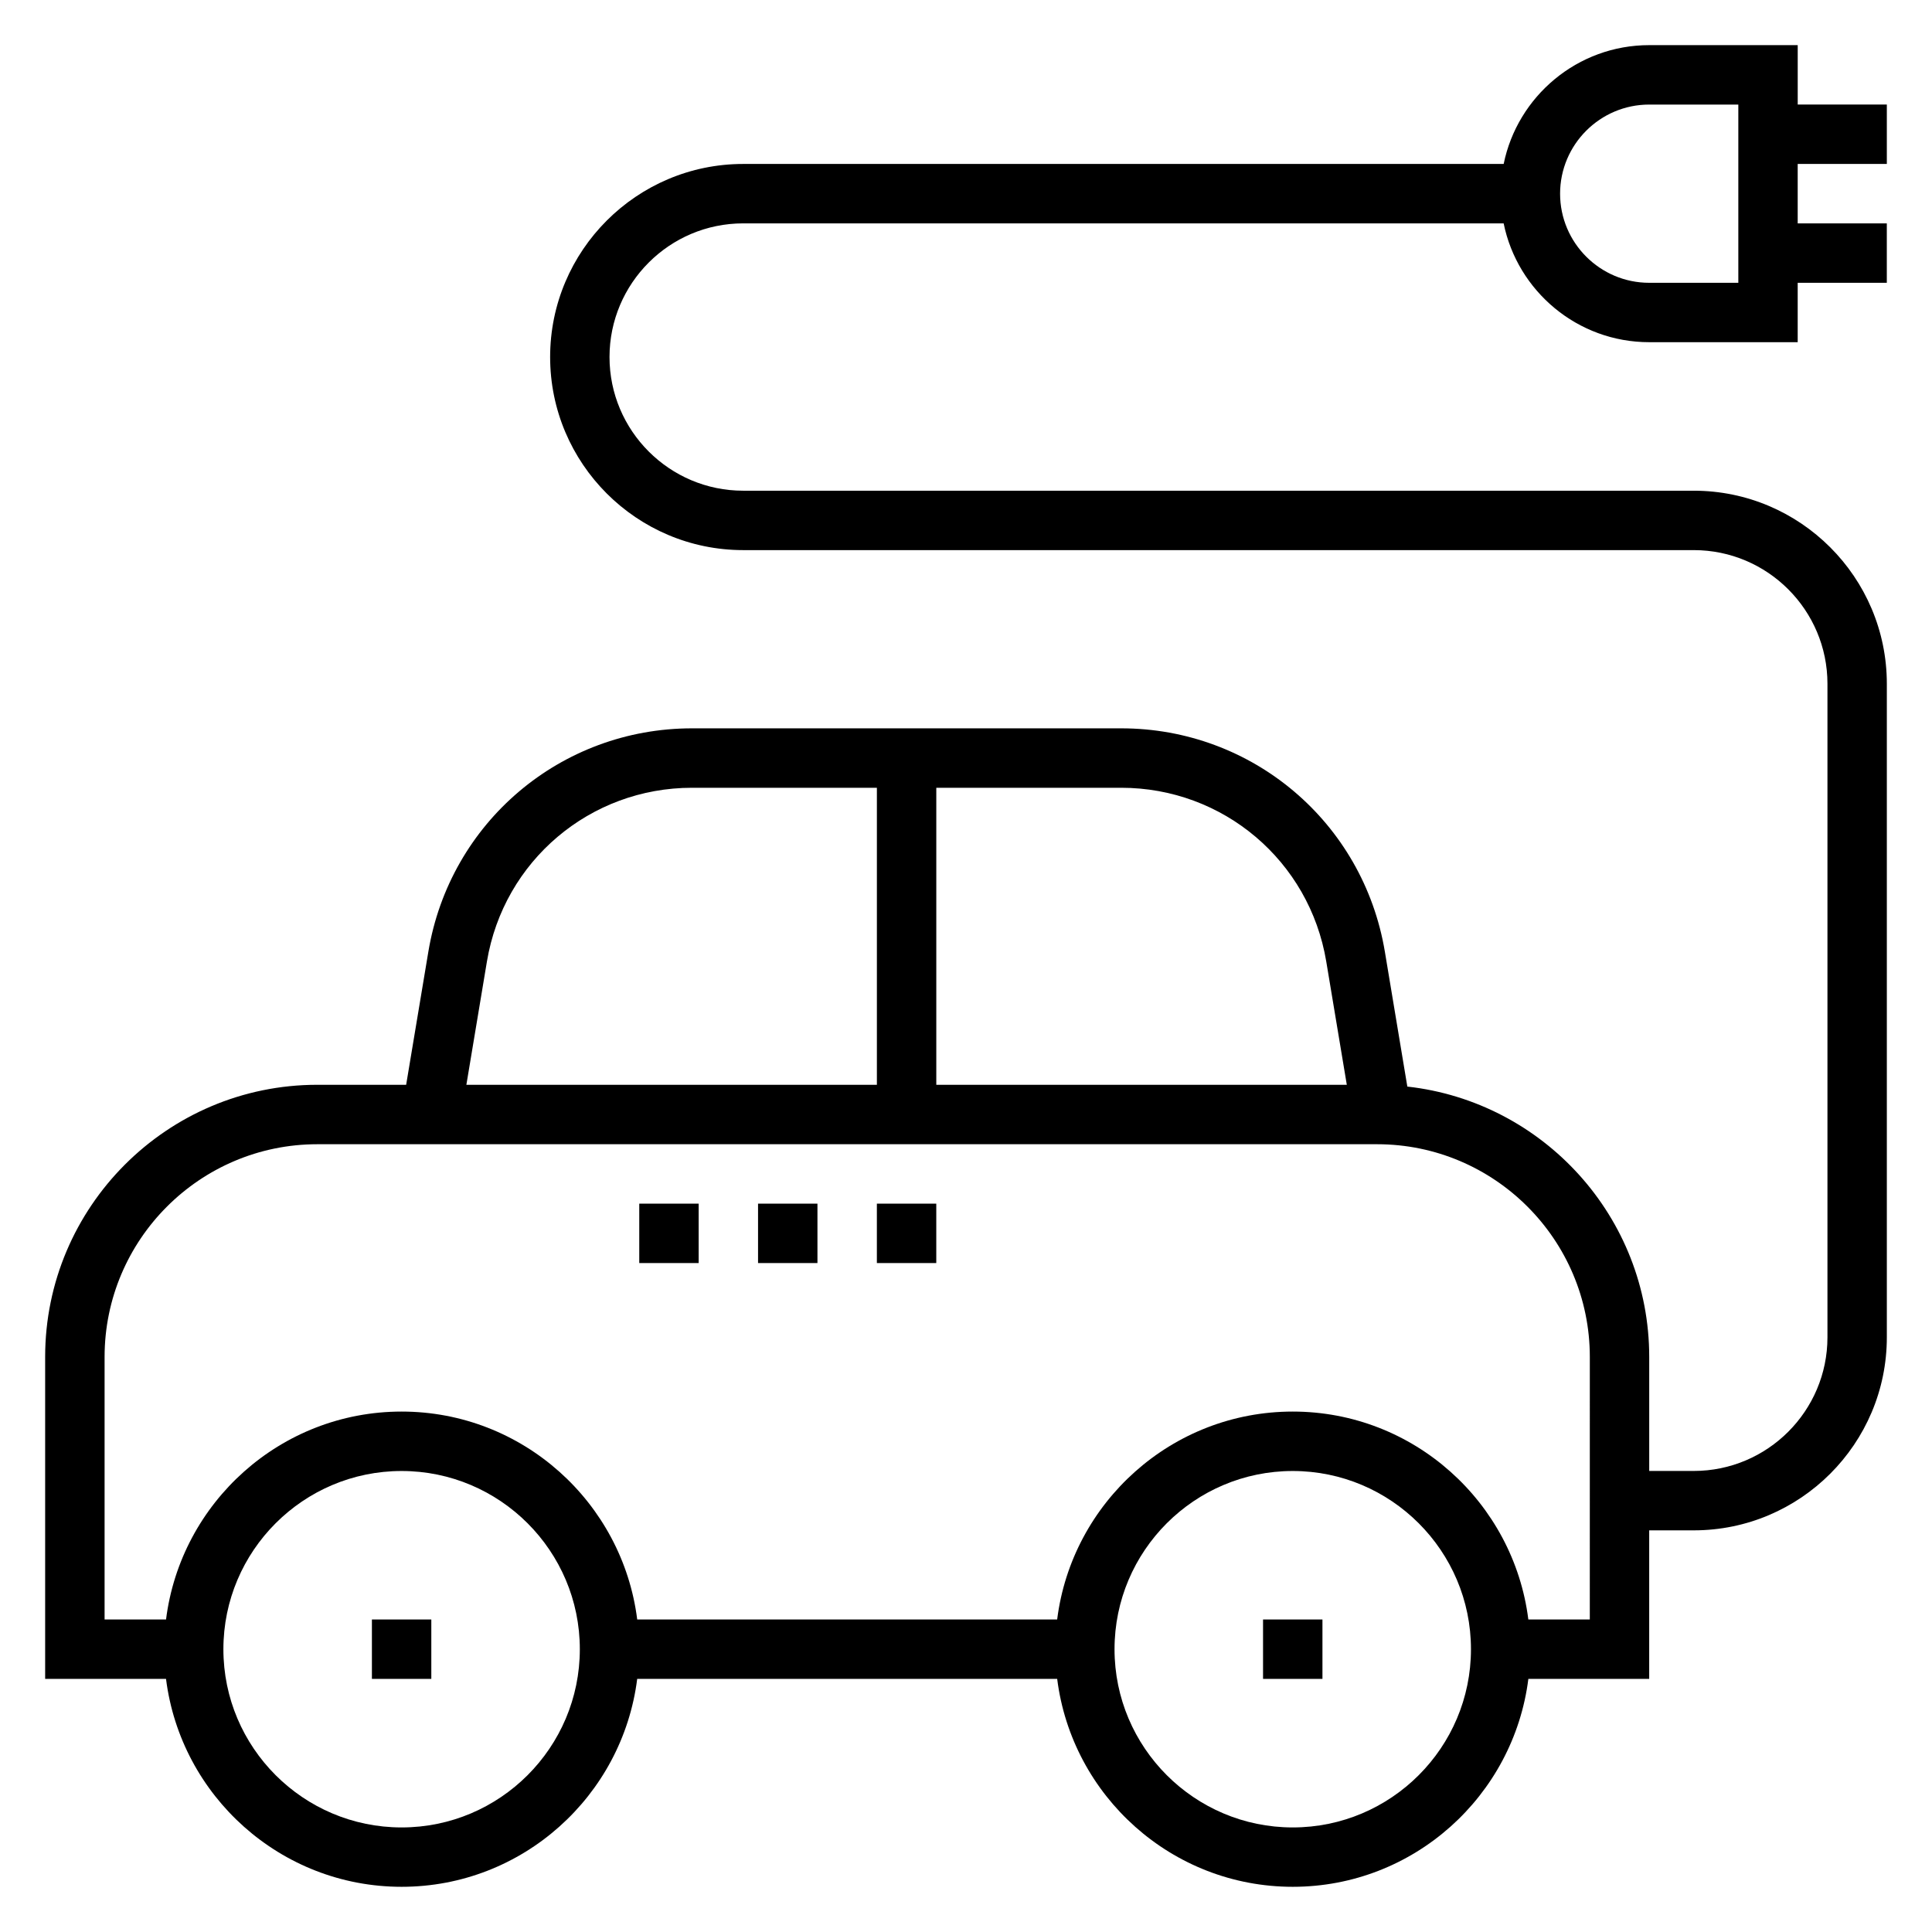 <?xml version="1.0" encoding="UTF-8"?>
<!-- Uploaded to: SVG Repo, www.svgrepo.com, Generator: SVG Repo Mixer Tools -->
<svg fill="#000000" width="800px" height="800px" version="1.1" viewBox="144 144 512 512" xmlns="http://www.w3.org/2000/svg">
 <g>
  <path d="m644.03 187.45v-15.742h-23.617v-15.746h-39.359c-19.004 0-34.906 13.547-38.566 31.488h-201.53c-28.211 0-51.168 22.957-51.168 51.168 0 28.215 22.953 51.168 51.168 51.168h251.91c19.531 0 35.426 15.895 35.426 35.426v173.18c0 19.531-15.895 35.426-35.426 35.426h-11.809v-30.219c0-37.055-28.102-67.637-64.102-71.645l-5.953-35.738c-5.723-34.297-35.109-59.199-69.879-59.199h-113.73c-34.77 0-64.164 24.898-69.879 59.199l-5.883 35.266h-23.555c-39.758 0-72.113 32.344-72.113 72.113v85.324h32.031c3.898 31.016 30.379 55.105 62.434 55.105 32.055 0 58.535-24.09 62.434-55.105h111.3c3.898 31.016 30.379 55.105 62.434 55.105 32.055 0 58.535-24.09 62.434-55.105h32.023v-39.359h11.809c28.215 0 51.168-22.953 51.168-51.168v-173.18c0-28.215-22.953-51.168-51.168-51.168h-251.91c-19.531 0-35.426-15.895-35.426-35.426 0.004-19.531 15.898-35.422 35.426-35.422h201.53c3.66 17.941 19.555 31.488 38.566 31.488h39.359v-15.746h23.617v-15.742h-23.617v-15.746zm-148.56 211.36 5.449 32.68h-108.79v-78.723h48.988c27.051 0 49.91 19.367 54.355 46.043zm-222.43 0c4.445-26.676 27.309-46.043 54.355-46.043h48.988v78.719l-108.79 0.004zm-22.609 229.48c-26.047 0-47.23-21.184-47.23-47.23s21.184-47.23 47.23-47.23c26.047 0 47.23 21.184 47.23 47.23 0.004 26.047-21.18 47.23-47.23 47.23zm236.16 0c-26.047 0-47.23-21.184-47.23-47.23s21.184-47.23 47.23-47.23 47.23 21.184 47.23 47.23c0.004 26.047-21.18 47.23-47.23 47.23zm78.723-55.105h-16.289c-3.898-31.016-30.379-55.105-62.434-55.105-32.055 0-58.535 24.09-62.434 55.105h-111.29c-3.898-31.016-30.379-55.105-62.434-55.105-32.055 0-58.535 24.09-62.434 55.105h-16.285v-69.582c0-31.078 25.285-56.371 56.371-56.371h280.86c31.086 0 56.371 25.293 56.371 56.371zm39.359-354.24h-23.617c-13.02 0-23.617-10.598-23.617-23.617s10.598-23.617 23.617-23.617h23.617z"/>
  <path d="m242.56 573.18h15.742v15.742h-15.742z"/>
  <path d="m478.72 573.18h15.742v15.742h-15.742z"/>
  <path d="m376.38 462.98h15.742v15.742h-15.742z"/>
  <path d="m344.89 462.98h15.742v15.742h-15.742z"/>
  <path d="m313.41 462.98h15.742v15.742h-15.742z"/>
 </g>
</svg>